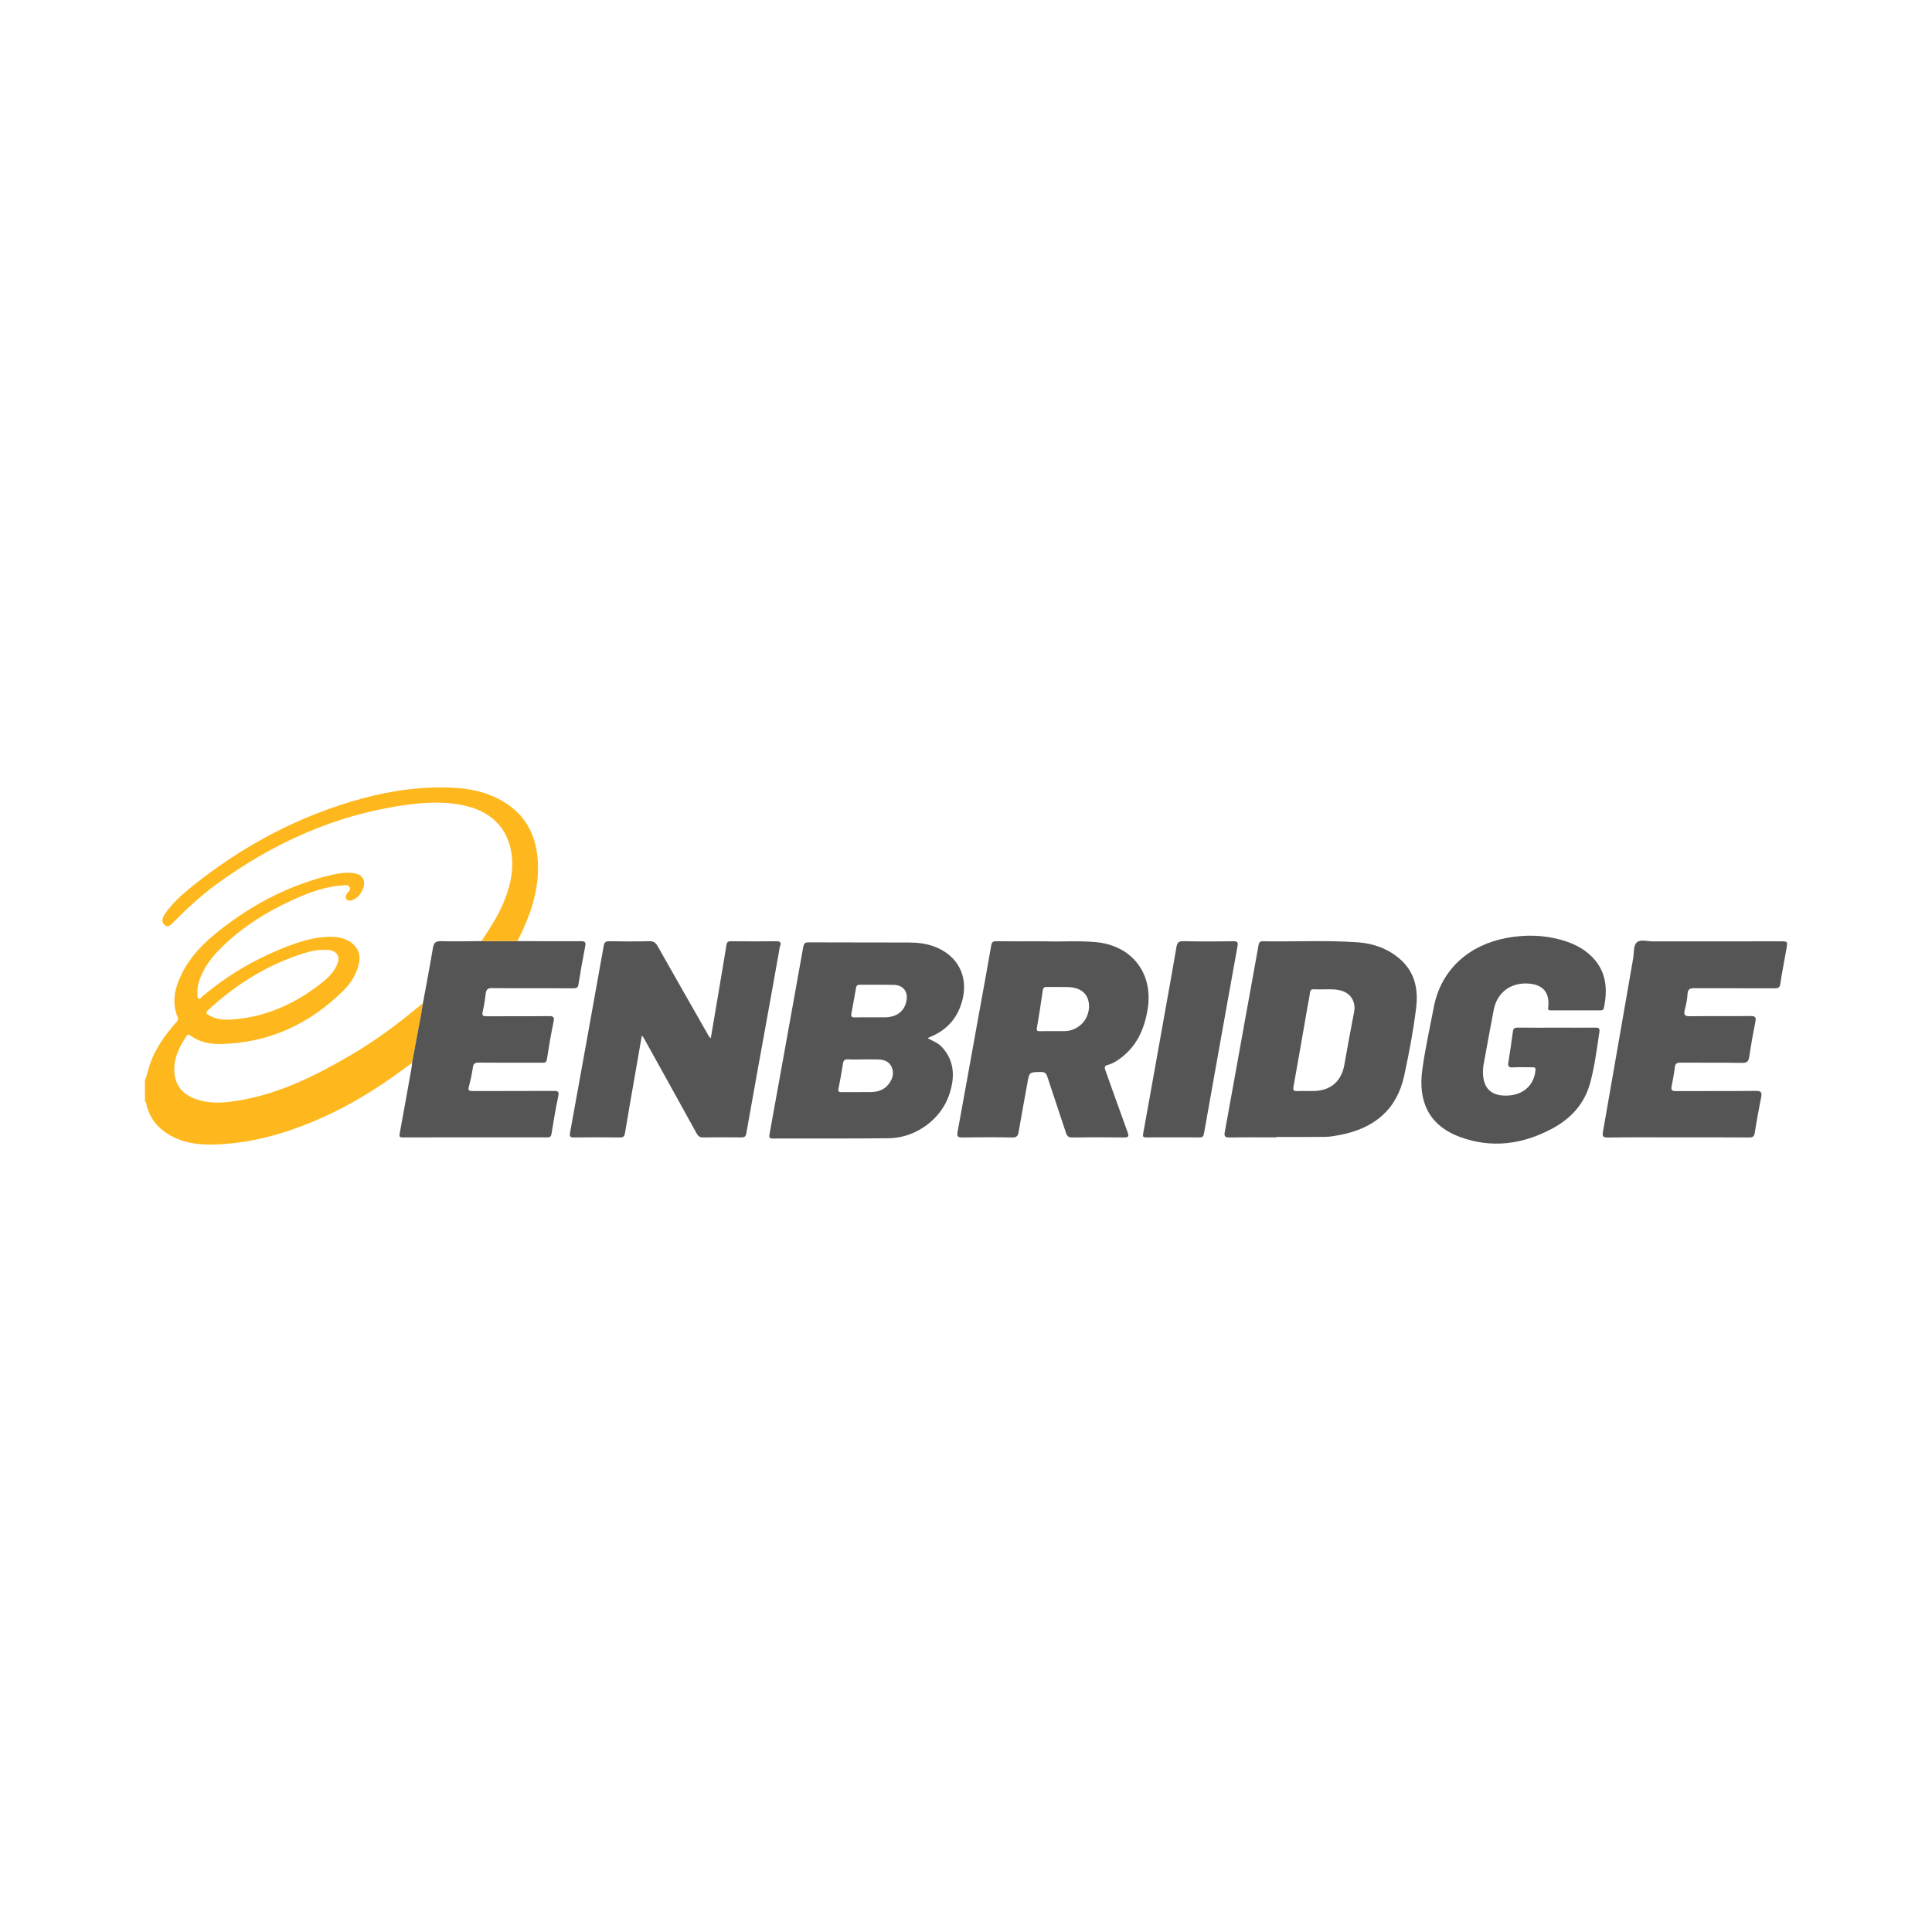 <?xml version="1.0" encoding="utf-8"?>
<!-- Generator: Adobe Illustrator 17.0.0, SVG Export Plug-In . SVG Version: 6.00 Build 0)  -->
<!DOCTYPE svg PUBLIC "-//W3C//DTD SVG 1.1//EN" "http://www.w3.org/Graphics/SVG/1.1/DTD/svg11.dtd">
<svg version="1.1" id="Layer_1" xmlns="http://www.w3.org/2000/svg" xmlns:xlink="http://www.w3.org/1999/xlink" x="0px" y="0px"
	 width="200px" height="200px" viewBox="0 0 200 200" enable-background="new 0 0 200 200" xml:space="preserve">

<g>
	<path fill="#FEB81E" d="M15,111.939c0.297-0.965,0.514-1.954,0.975-2.868c0.592-1.173,1.362-2.217,2.228-3.195
		c0.154-0.174,0.298-0.311,0.184-0.586c-0.636-1.538-0.291-3.001,0.397-4.418c0.93-1.916,2.409-3.369,4.059-4.656
		c3.433-2.678,7.223-4.647,11.483-5.646c0.753-0.177,1.524-0.281,2.302-0.18c0.886,0.115,1.273,0.753,0.957,1.587
		c-0.208,0.548-0.549,0.99-1.121,1.204c-0.224,0.084-0.455,0.097-0.617-0.119c-0.155-0.206-0.035-0.391,0.085-0.568
		c0.141-0.208,0.435-0.39,0.236-0.684c-0.175-0.259-0.486-0.167-0.738-0.149c-1.855,0.132-3.563,0.776-5.23,1.546
		c-2.85,1.317-5.463,2.986-7.649,5.265c-0.856,0.893-1.544,1.903-1.936,3.094c-0.15,0.455-0.213,0.917-0.178,1.394
		c0.011,0.149-0.018,0.343,0.129,0.413c0.163,0.078,0.258-0.114,0.363-0.204c2.492-2.126,5.277-3.77,8.306-4.999
		c1.629-0.661,3.298-1.207,5.089-1.19c0.707,0.007,1.388,0.149,1.985,0.559c0.74,0.508,1.047,1.294,0.857,2.173
		c-0.244,1.128-0.849,2.071-1.645,2.858c-3.53,3.489-7.753,5.42-12.753,5.508c-1.088,0.019-2.14-0.214-3.05-0.868
		c-0.164-0.118-0.269-0.173-0.404,0.032c-0.714,1.085-1.308,2.207-1.275,3.562c0.032,1.361,0.718,2.364,1.99,2.883
		c1.266,0.517,2.588,0.524,3.904,0.353c4.568-0.594,8.596-2.59,12.501-4.889c2.463-1.45,4.75-3.146,6.94-4.977
		c0.129-0.108,0.271-0.201,0.407-0.301c-0.07,0.425-0.132,0.852-0.21,1.276c-0.3,1.624-0.605,3.247-0.909,4.871
		c-2.658,2.001-5.418,3.841-8.433,5.27c-3.784,1.794-7.715,3.045-11.939,3.19c-1.724,0.059-3.395-0.153-4.898-1.081
		c-1.065-0.658-1.813-1.576-2.174-2.794c-0.062-0.209-0.034-0.454-0.216-0.622C15,113.3,15,112.62,15,111.939z M33.531,98.324
		c-0.648-0.003-1.285,0.121-1.893,0.305c-3.843,1.168-7.169,3.226-10.103,5.947c-0.238,0.22-0.211,0.353,0.054,0.507
		c0.696,0.406,1.467,0.513,2.239,0.467c3.505-0.206,6.58-1.547,9.32-3.682c0.769-0.599,1.516-1.266,1.833-2.25
		c0.18-0.559-0.062-1.006-0.612-1.206C34.096,98.314,33.814,98.33,33.531,98.324z"/>
	<path fill="#555555" d="M96.033,107.48c0.544,0.282,1.111,0.499,1.523,0.962c1.318,1.478,1.279,3.188,0.701,4.895
		c-0.873,2.579-3.498,4.46-6.229,4.492c-4.004,0.047-8.009,0.018-12.013,0.03c-0.318,0.001-0.424-0.057-0.36-0.412
		c1.176-6.475,2.339-12.953,3.5-19.431c0.057-0.318,0.162-0.467,0.538-0.465c3.475,0.018,6.951,0.004,10.427,0.017
		c0.907,0.003,1.804,0.113,2.664,0.445c2.342,0.905,3.456,3.008,2.859,5.45c-0.436,1.783-1.487,3.062-3.177,3.803
		c-0.104,0.045-0.208,0.089-0.311,0.136C96.123,107.416,96.094,107.441,96.033,107.48z M90.131,105.312
		c0.547,0,1.094,0.002,1.64-0.002c0.093-0.001,0.186-0.024,0.28-0.036c0.968-0.125,1.618-0.737,1.791-1.685
		c0.171-0.937-0.342-1.611-1.302-1.635c-1.168-0.029-2.338-0.001-3.507-0.014c-0.253-0.003-0.376,0.073-0.419,0.327
		c-0.152,0.891-0.31,1.78-0.48,2.667c-0.061,0.318,0.067,0.392,0.357,0.384C89.037,105.302,89.584,105.313,90.131,105.312z
		 M89.373,109.672c-0.528,0-1.058,0.027-1.583-0.009c-0.369-0.025-0.477,0.128-0.529,0.456c-0.134,0.855-0.281,1.709-0.457,2.555
		c-0.069,0.329,0.035,0.388,0.329,0.384c1.018-0.012,2.036,0.008,3.054-0.01c0.682-0.012,1.306-0.213,1.757-0.762
		c0.446-0.543,0.656-1.169,0.355-1.837c-0.283-0.628-0.875-0.777-1.512-0.778C90.316,109.671,89.845,109.672,89.373,109.672z"/>
	<path fill="#555555" d="M66.446,107.185c-0.271,1.558-0.519,2.985-0.767,4.412c-0.329,1.895-0.669,3.789-0.978,5.687
		c-0.057,0.347-0.162,0.468-0.524,0.464c-1.587-0.02-3.174-0.021-4.76,0c-0.399,0.005-0.472-0.118-0.405-0.485
		c1.171-6.458,2.336-12.916,3.491-19.377c0.063-0.353,0.207-0.453,0.556-0.448c1.379,0.02,2.758,0.029,4.137-0.004
		c0.438-0.01,0.67,0.129,0.882,0.506c1.674,2.974,3.369,5.937,5.06,8.902c0.118,0.207,0.197,0.444,0.445,0.636
		c0.353-2.092,0.701-4.145,1.046-6.198c0.194-1.153,0.392-2.306,0.574-3.461c0.043-0.273,0.151-0.381,0.439-0.379
		c1.587,0.012,3.174,0.017,4.76,0c0.631-0.007,0.354,0.414,0.311,0.656c-0.433,2.49-0.887,4.976-1.337,7.462
		c-0.708,3.916-1.426,7.83-2.114,11.749c-0.067,0.384-0.22,0.44-0.55,0.437c-1.303-0.014-2.607-0.018-3.91,0.003
		c-0.354,0.006-0.527-0.122-0.694-0.426c-1.807-3.288-3.632-6.567-5.453-9.848C66.62,107.411,66.57,107.356,66.446,107.185z"/>
	<path fill="#555555" d="M132.152,117.74c-1.625,0-3.249-0.017-4.873,0.011c-0.464,0.008-0.571-0.12-0.49-0.566
		c0.77-4.211,1.523-8.425,2.283-12.638c0.402-2.227,0.815-4.452,1.206-6.681c0.051-0.29,0.126-0.43,0.452-0.424
		c3.285,0.059,6.575-0.129,9.856,0.109c1.591,0.116,3.065,0.641,4.298,1.696c1.576,1.348,1.952,3.142,1.715,5.085
		c-0.288,2.359-0.734,4.695-1.235,7.018c-0.762,3.532-3.121,5.464-6.655,6.141c-0.499,0.096-1.008,0.19-1.514,0.198
		c-1.681,0.025-3.362,0.009-5.043,0.009C132.152,117.712,132.152,117.726,132.152,117.74z M137.106,102.417
		c-0.359,0-0.719,0.015-1.076-0.005c-0.283-0.016-0.393,0.078-0.427,0.371c-0.062,0.523-0.181,1.04-0.271,1.56
		c-0.473,2.712-0.937,5.425-1.427,8.134c-0.071,0.395,0.025,0.49,0.404,0.472c0.584-0.027,1.171,0.008,1.756-0.011
		c1.717-0.056,2.803-1.025,3.102-2.714c0.325-1.838,0.661-3.674,1.016-5.506c0.17-0.878-0.249-1.724-1.068-2.07
		C138.464,102.373,137.784,102.412,137.106,102.417z"/>
	<path fill="#555555" d="M108.271,97.447c1.481,0.055,3.294-0.079,5.106,0.075c3.792,0.323,6.048,3.228,5.422,6.991
		c-0.34,2.045-1.138,3.825-2.869,5.08c-0.383,0.278-0.79,0.53-1.249,0.648c-0.363,0.093-0.362,0.255-0.252,0.558
		c0.77,2.126,1.512,4.262,2.292,6.384c0.165,0.45,0.118,0.574-0.386,0.566c-1.775-0.025-3.551-0.025-5.327,0.002
		c-0.403,0.006-0.548-0.139-0.664-0.495c-0.631-1.935-1.296-3.859-1.924-5.795c-0.119-0.368-0.281-0.496-0.673-0.49
		c-1.192,0.017-1.188,0-1.391,1.138c-0.302,1.689-0.619,3.376-0.909,5.067c-0.07,0.412-0.199,0.588-0.672,0.577
		c-1.718-0.037-3.438-0.03-5.157-0.004c-0.458,0.007-0.575-0.111-0.492-0.564c0.775-4.229,1.532-8.462,2.297-12.693
		c0.399-2.208,0.81-4.415,1.191-6.626c0.059-0.34,0.185-0.429,0.509-0.427C104.728,97.454,106.334,97.447,108.271,97.447z
		 M108.982,106.743c0.396,0,0.792,0.002,1.188,0c0.606-0.004,1.143-0.202,1.618-0.575c0.783-0.614,1.142-1.756,0.846-2.696
		c-0.254-0.806-0.991-1.268-2.106-1.294c-0.716-0.017-1.433,0.004-2.149-0.009c-0.271-0.005-0.391,0.063-0.434,0.363
		c-0.18,1.286-0.376,2.571-0.607,3.849c-0.065,0.361,0.079,0.371,0.342,0.365C108.115,106.736,108.548,106.743,108.982,106.743z"/>
	<path fill="#555555" d="M161.16,106.385c1.323,0,2.645,0.007,3.968-0.005c0.334-0.003,0.504,0.022,0.44,0.45
		c-0.266,1.773-0.487,3.557-0.958,5.287c-0.582,2.141-1.983,3.669-3.904,4.702c-3.051,1.641-6.264,2.095-9.556,0.884
		c-3.37-1.239-4.347-3.841-3.911-6.991c0.299-2.164,0.777-4.305,1.188-6.453c0.763-3.99,3.754-6.465,7.535-7.163
		c1.921-0.355,3.833-0.324,5.719,0.218c1.175,0.338,2.26,0.862,3.13,1.743c1.481,1.5,1.629,3.321,1.226,5.269
		c-0.045,0.216-0.143,0.267-0.342,0.267c-1.719-0.005-3.439-0.006-5.158,0.001c-0.248,0.001-0.301-0.057-0.269-0.323
		c0.183-1.497-0.527-2.342-2.025-2.451c-1.839-0.133-3.257,0.909-3.609,2.703c-0.378,1.924-0.715,3.857-1.07,5.786
		c-0.007,0.037-0.012,0.075-0.016,0.112c-0.191,1.82,0.49,2.86,1.953,2.981c1.934,0.161,3.299-0.885,3.452-2.622
		c0.026-0.298-0.119-0.298-0.327-0.297c-0.68,0.004-1.362-0.025-2.04,0.011c-0.432,0.023-0.503-0.139-0.442-0.519
		c0.172-1.062,0.33-2.126,0.47-3.192c0.045-0.344,0.205-0.41,0.523-0.406C158.477,106.395,159.819,106.385,161.16,106.385z"/>
	<path fill="#555555" d="M173.701,117.74c-2.418,0-4.837-0.02-7.254,0.015c-0.57,0.008-0.582-0.174-0.5-0.644
		c1.052-5.981,2.081-11.967,3.127-17.949c0.097-0.553-0.008-1.279,0.375-1.611c0.385-0.333,1.084-0.098,1.644-0.099
		c4.402-0.009,8.803-0.005,13.205-0.005c0.758,0,0.767,0.002,0.641,0.73c-0.212,1.226-0.46,2.447-0.643,3.678
		c-0.06,0.408-0.232,0.458-0.584,0.457c-2.758-0.013-5.516,0.002-8.274-0.016c-0.467-0.003-0.719,0.064-0.744,0.614
		c-0.026,0.56-0.158,1.121-0.293,1.669c-0.13,0.527,0.06,0.629,0.559,0.622c2.078-0.027,4.156,0.008,6.234-0.024
		c0.548-0.009,0.617,0.155,0.517,0.644c-0.242,1.182-0.45,2.372-0.631,3.565c-0.07,0.458-0.194,0.654-0.723,0.644
		c-2.134-0.039-4.269-0.007-6.404-0.025c-0.378-0.003-0.529,0.105-0.575,0.483c-0.08,0.655-0.197,1.306-0.331,1.952
		c-0.084,0.408,0.041,0.513,0.449,0.511c2.758-0.016,5.516,0.01,8.274-0.023c0.579-0.007,0.635,0.191,0.541,0.668
		c-0.239,1.222-0.467,2.446-0.657,3.676c-0.061,0.394-0.222,0.479-0.587,0.477C178.613,117.733,176.157,117.74,173.701,117.74z"/>
	<path fill="#555555" d="M42.659,110.016c0.303-1.623,0.609-3.247,0.909-4.871c0.078-0.424,0.14-0.851,0.21-1.276
		c0.349-1.907,0.716-3.812,1.036-5.724c0.089-0.532,0.264-0.735,0.844-0.716c1.393,0.045,2.789,0.002,4.184-0.006
		c1.237-0.001,2.474-0.001,3.711-0.002c2.191,0.008,4.381,0.03,6.572,0.013c0.446-0.003,0.538,0.102,0.453,0.533
		c-0.257,1.314-0.486,2.633-0.7,3.955c-0.058,0.359-0.247,0.386-0.544,0.385c-2.795-0.009-5.591,0.009-8.386-0.019
		c-0.464-0.005-0.618,0.139-0.668,0.57c-0.071,0.618-0.161,1.237-0.309,1.84c-0.106,0.433,0.025,0.51,0.426,0.507
		c2.134-0.015,4.269,0.008,6.403-0.018c0.483-0.006,0.604,0.091,0.503,0.585c-0.265,1.293-0.487,2.595-0.692,3.899
		c-0.057,0.364-0.262,0.342-0.515,0.341c-2.172-0.003-4.344,0.008-6.517-0.011c-0.385-0.003-0.567,0.071-0.626,0.491
		c-0.094,0.671-0.24,1.338-0.416,1.992c-0.11,0.408,0.024,0.463,0.39,0.462c2.795-0.012,5.591,0.001,8.386-0.015
		c0.436-0.002,0.584,0.055,0.478,0.552c-0.275,1.29-0.491,2.594-0.702,3.897c-0.048,0.296-0.166,0.362-0.436,0.362
		c-4.987-0.006-9.973-0.007-14.96,0.003c-0.371,0.001-0.37-0.127-0.313-0.433c0.421-2.262,0.822-4.527,1.227-6.792
		C42.637,110.355,42.643,110.185,42.659,110.016z"/>
	<path fill="#555555" d="M121.379,117.74c-0.907,0-1.813-0.008-2.72,0.005c-0.296,0.004-0.379-0.056-0.32-0.382
		c0.801-4.415,1.586-8.833,2.374-13.25c0.361-2.023,0.73-4.045,1.071-6.071c0.074-0.44,0.204-0.621,0.705-0.61
		c1.737,0.04,3.475,0.027,5.212,0.007c0.4-0.005,0.475,0.12,0.409,0.487c-1.167,6.475-2.328,12.951-3.476,19.43
		c-0.057,0.321-0.186,0.394-0.48,0.39C123.23,117.731,122.304,117.74,121.379,117.74z"/>
	<path fill="#FEB81E" d="M53.554,97.422c-1.237,0.001-2.474,0.001-3.711,0.002c0.796-1.235,1.627-2.451,2.209-3.81
		c0.644-1.506,1.08-3.056,0.955-4.718c-0.211-2.812-1.836-4.704-4.581-5.417c-2.112-0.548-4.241-0.449-6.355-0.159
		c-7.321,1.004-13.84,3.955-19.768,8.295c-1.573,1.151-2.987,2.485-4.362,3.863c-0.243,0.243-0.527,0.611-0.905,0.271
		c-0.347-0.312-0.252-0.712-0.006-1.079c0.767-1.146,1.787-2.054,2.844-2.903c5.255-4.221,11.09-7.336,17.614-9.107
		c3.17-0.86,6.394-1.297,9.686-1.097c1.326,0.081,2.62,0.335,3.845,0.862c2.946,1.268,4.471,3.55,4.655,6.718
		c0.154,2.647-0.58,5.111-1.713,7.473C53.831,96.887,53.69,97.153,53.554,97.422z"/>
</g>
</svg>
